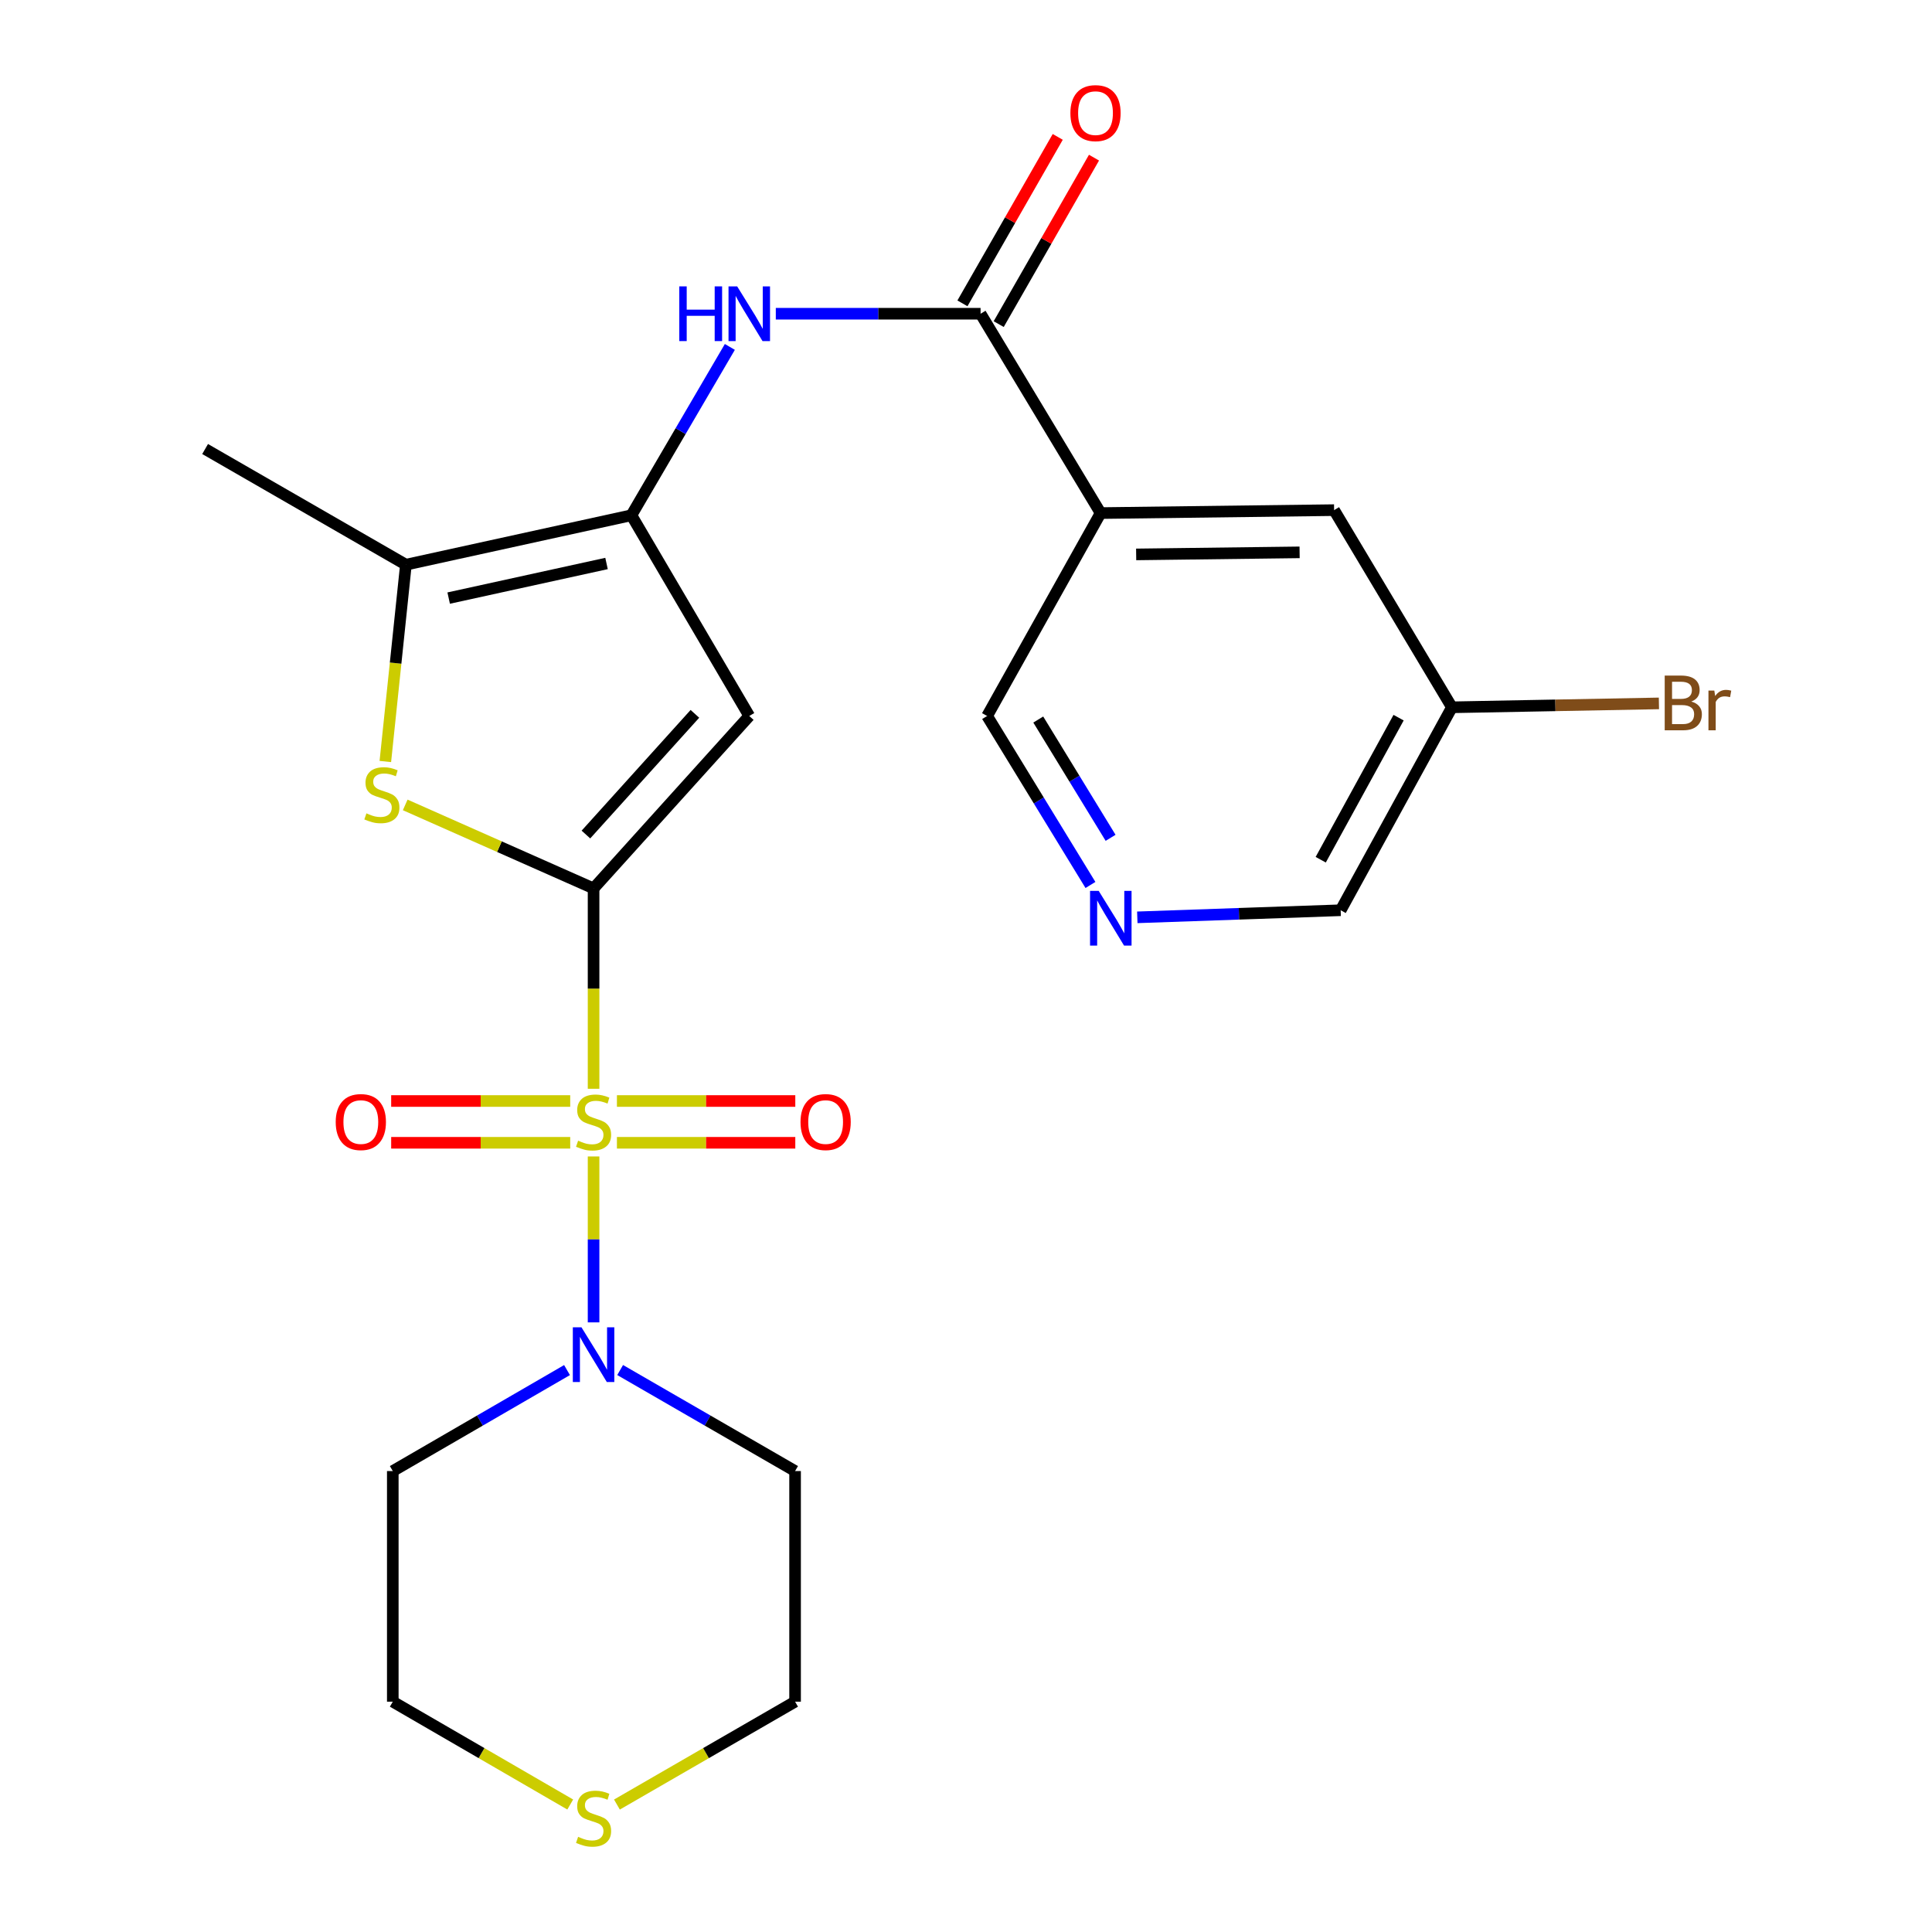 <?xml version='1.0' encoding='iso-8859-1'?>
<svg version='1.1' baseProfile='full'
              xmlns='http://www.w3.org/2000/svg'
                      xmlns:rdkit='http://www.rdkit.org/xml'
                      xmlns:xlink='http://www.w3.org/1999/xlink'
                  xml:space='preserve'
width='1000px' height='1000px' viewBox='0 0 1000 1000'>
<!-- END OF HEADER -->
<rect style='opacity:1.0;fill:#FFFFFF;stroke:none' width='1000' height='1000' x='0' y='0'> </rect>
<path class='bond-0' d='M 307.233,563.55 L 307.233,511.694' style='fill:none;fill-rule:evenodd;stroke:#CCCC00;stroke-width:6px;stroke-linecap:butt;stroke-linejoin:miter;stroke-opacity:1' />
<path class='bond-0' d='M 307.233,511.694 L 307.233,459.837' style='fill:none;fill-rule:evenodd;stroke:#000000;stroke-width:6px;stroke-linecap:butt;stroke-linejoin:miter;stroke-opacity:1' />
<path class='bond-4' d='M 307.233,598.584 L 307.233,641.522' style='fill:none;fill-rule:evenodd;stroke:#CCCC00;stroke-width:6px;stroke-linecap:butt;stroke-linejoin:miter;stroke-opacity:1' />
<path class='bond-4' d='M 307.233,641.522 L 307.233,684.46' style='fill:none;fill-rule:evenodd;stroke:#0000FF;stroke-width:6px;stroke-linecap:butt;stroke-linejoin:miter;stroke-opacity:1' />
<path class='bond-9' d='M 319.316,591.503 L 365.479,591.503' style='fill:none;fill-rule:evenodd;stroke:#CCCC00;stroke-width:6px;stroke-linecap:butt;stroke-linejoin:miter;stroke-opacity:1' />
<path class='bond-9' d='M 365.479,591.503 L 411.642,591.503' style='fill:none;fill-rule:evenodd;stroke:#FF0000;stroke-width:6px;stroke-linecap:butt;stroke-linejoin:miter;stroke-opacity:1' />
<path class='bond-9' d='M 319.316,569.879 L 365.479,569.879' style='fill:none;fill-rule:evenodd;stroke:#CCCC00;stroke-width:6px;stroke-linecap:butt;stroke-linejoin:miter;stroke-opacity:1' />
<path class='bond-9' d='M 365.479,569.879 L 411.642,569.879' style='fill:none;fill-rule:evenodd;stroke:#FF0000;stroke-width:6px;stroke-linecap:butt;stroke-linejoin:miter;stroke-opacity:1' />
<path class='bond-10' d='M 295.142,569.879 L 248.807,569.879' style='fill:none;fill-rule:evenodd;stroke:#CCCC00;stroke-width:6px;stroke-linecap:butt;stroke-linejoin:miter;stroke-opacity:1' />
<path class='bond-10' d='M 248.807,569.879 L 202.473,569.879' style='fill:none;fill-rule:evenodd;stroke:#FF0000;stroke-width:6px;stroke-linecap:butt;stroke-linejoin:miter;stroke-opacity:1' />
<path class='bond-10' d='M 295.142,591.503 L 248.807,591.503' style='fill:none;fill-rule:evenodd;stroke:#CCCC00;stroke-width:6px;stroke-linecap:butt;stroke-linejoin:miter;stroke-opacity:1' />
<path class='bond-10' d='M 248.807,591.503 L 202.473,591.503' style='fill:none;fill-rule:evenodd;stroke:#FF0000;stroke-width:6px;stroke-linecap:butt;stroke-linejoin:miter;stroke-opacity:1' />
<path class='bond-1' d='M 307.233,459.837 L 387.819,370.59' style='fill:none;fill-rule:evenodd;stroke:#000000;stroke-width:6px;stroke-linecap:butt;stroke-linejoin:miter;stroke-opacity:1' />
<path class='bond-1' d='M 303.272,431.958 L 359.681,369.486' style='fill:none;fill-rule:evenodd;stroke:#000000;stroke-width:6px;stroke-linecap:butt;stroke-linejoin:miter;stroke-opacity:1' />
<path class='bond-3' d='M 307.233,459.837 L 258.485,438.229' style='fill:none;fill-rule:evenodd;stroke:#000000;stroke-width:6px;stroke-linecap:butt;stroke-linejoin:miter;stroke-opacity:1' />
<path class='bond-3' d='M 258.485,438.229 L 209.736,416.62' style='fill:none;fill-rule:evenodd;stroke:#CCCC00;stroke-width:6px;stroke-linecap:butt;stroke-linejoin:miter;stroke-opacity:1' />
<path class='bond-2' d='M 387.819,370.59 L 326.815,266.699' style='fill:none;fill-rule:evenodd;stroke:#000000;stroke-width:6px;stroke-linecap:butt;stroke-linejoin:miter;stroke-opacity:1' />
<path class='bond-7' d='M 326.815,266.699 L 352.293,223.134' style='fill:none;fill-rule:evenodd;stroke:#000000;stroke-width:6px;stroke-linecap:butt;stroke-linejoin:miter;stroke-opacity:1' />
<path class='bond-7' d='M 352.293,223.134 L 377.771,179.569' style='fill:none;fill-rule:evenodd;stroke:#0000FF;stroke-width:6px;stroke-linecap:butt;stroke-linejoin:miter;stroke-opacity:1' />
<path class='bond-25' d='M 326.815,266.699 L 210.094,292.288' style='fill:none;fill-rule:evenodd;stroke:#000000;stroke-width:6px;stroke-linecap:butt;stroke-linejoin:miter;stroke-opacity:1' />
<path class='bond-25' d='M 313.937,291.66 L 232.232,309.572' style='fill:none;fill-rule:evenodd;stroke:#000000;stroke-width:6px;stroke-linecap:butt;stroke-linejoin:miter;stroke-opacity:1' />
<path class='bond-5' d='M 199.448,394.157 L 204.771,343.222' style='fill:none;fill-rule:evenodd;stroke:#CCCC00;stroke-width:6px;stroke-linecap:butt;stroke-linejoin:miter;stroke-opacity:1' />
<path class='bond-5' d='M 204.771,343.222 L 210.094,292.288' style='fill:none;fill-rule:evenodd;stroke:#000000;stroke-width:6px;stroke-linecap:butt;stroke-linejoin:miter;stroke-opacity:1' />
<path class='bond-15' d='M 293.49,709.15 L 248.398,735.285' style='fill:none;fill-rule:evenodd;stroke:#0000FF;stroke-width:6px;stroke-linecap:butt;stroke-linejoin:miter;stroke-opacity:1' />
<path class='bond-15' d='M 248.398,735.285 L 203.306,761.419' style='fill:none;fill-rule:evenodd;stroke:#000000;stroke-width:6px;stroke-linecap:butt;stroke-linejoin:miter;stroke-opacity:1' />
<path class='bond-16' d='M 320.984,709.126 L 366.259,735.273' style='fill:none;fill-rule:evenodd;stroke:#0000FF;stroke-width:6px;stroke-linecap:butt;stroke-linejoin:miter;stroke-opacity:1' />
<path class='bond-16' d='M 366.259,735.273 L 411.533,761.419' style='fill:none;fill-rule:evenodd;stroke:#000000;stroke-width:6px;stroke-linecap:butt;stroke-linejoin:miter;stroke-opacity:1' />
<path class='bond-20' d='M 210.094,292.288 L 106.166,232.413' style='fill:none;fill-rule:evenodd;stroke:#000000;stroke-width:6px;stroke-linecap:butt;stroke-linejoin:miter;stroke-opacity:1' />
<path class='bond-6' d='M 507.543,162.388 L 454.548,162.388' style='fill:none;fill-rule:evenodd;stroke:#000000;stroke-width:6px;stroke-linecap:butt;stroke-linejoin:miter;stroke-opacity:1' />
<path class='bond-6' d='M 454.548,162.388 L 401.552,162.388' style='fill:none;fill-rule:evenodd;stroke:#0000FF;stroke-width:6px;stroke-linecap:butt;stroke-linejoin:miter;stroke-opacity:1' />
<path class='bond-8' d='M 507.543,162.388 L 569.676,265.57' style='fill:none;fill-rule:evenodd;stroke:#000000;stroke-width:6px;stroke-linecap:butt;stroke-linejoin:miter;stroke-opacity:1' />
<path class='bond-13' d='M 516.926,167.759 L 541.59,124.678' style='fill:none;fill-rule:evenodd;stroke:#000000;stroke-width:6px;stroke-linecap:butt;stroke-linejoin:miter;stroke-opacity:1' />
<path class='bond-13' d='M 541.59,124.678 L 566.253,81.598' style='fill:none;fill-rule:evenodd;stroke:#FF0000;stroke-width:6px;stroke-linecap:butt;stroke-linejoin:miter;stroke-opacity:1' />
<path class='bond-13' d='M 498.16,157.016 L 522.823,113.935' style='fill:none;fill-rule:evenodd;stroke:#000000;stroke-width:6px;stroke-linecap:butt;stroke-linejoin:miter;stroke-opacity:1' />
<path class='bond-13' d='M 522.823,113.935 L 547.486,70.854' style='fill:none;fill-rule:evenodd;stroke:#FF0000;stroke-width:6px;stroke-linecap:butt;stroke-linejoin:miter;stroke-opacity:1' />
<path class='bond-12' d='M 569.676,265.57 L 690.53,264.044' style='fill:none;fill-rule:evenodd;stroke:#000000;stroke-width:6px;stroke-linecap:butt;stroke-linejoin:miter;stroke-opacity:1' />
<path class='bond-12' d='M 588.077,286.963 L 672.675,285.895' style='fill:none;fill-rule:evenodd;stroke:#000000;stroke-width:6px;stroke-linecap:butt;stroke-linejoin:miter;stroke-opacity:1' />
<path class='bond-17' d='M 569.676,265.57 L 510.931,370.59' style='fill:none;fill-rule:evenodd;stroke:#000000;stroke-width:6px;stroke-linecap:butt;stroke-linejoin:miter;stroke-opacity:1' />
<path class='bond-11' d='M 564.416,458.058 L 537.673,414.324' style='fill:none;fill-rule:evenodd;stroke:#0000FF;stroke-width:6px;stroke-linecap:butt;stroke-linejoin:miter;stroke-opacity:1' />
<path class='bond-11' d='M 537.673,414.324 L 510.931,370.59' style='fill:none;fill-rule:evenodd;stroke:#000000;stroke-width:6px;stroke-linecap:butt;stroke-linejoin:miter;stroke-opacity:1' />
<path class='bond-11' d='M 574.841,433.657 L 556.122,403.044' style='fill:none;fill-rule:evenodd;stroke:#0000FF;stroke-width:6px;stroke-linecap:butt;stroke-linejoin:miter;stroke-opacity:1' />
<path class='bond-11' d='M 556.122,403.044 L 537.402,372.43' style='fill:none;fill-rule:evenodd;stroke:#000000;stroke-width:6px;stroke-linecap:butt;stroke-linejoin:miter;stroke-opacity:1' />
<path class='bond-21' d='M 588.666,474.809 L 641.298,472.975' style='fill:none;fill-rule:evenodd;stroke:#0000FF;stroke-width:6px;stroke-linecap:butt;stroke-linejoin:miter;stroke-opacity:1' />
<path class='bond-21' d='M 641.298,472.975 L 693.93,471.142' style='fill:none;fill-rule:evenodd;stroke:#000000;stroke-width:6px;stroke-linecap:butt;stroke-linejoin:miter;stroke-opacity:1' />
<path class='bond-18' d='M 690.53,264.044 L 751.51,366.097' style='fill:none;fill-rule:evenodd;stroke:#000000;stroke-width:6px;stroke-linecap:butt;stroke-linejoin:miter;stroke-opacity:1' />
<path class='bond-14' d='M 319.324,934.036 L 365.429,907.41' style='fill:none;fill-rule:evenodd;stroke:#CCCC00;stroke-width:6px;stroke-linecap:butt;stroke-linejoin:miter;stroke-opacity:1' />
<path class='bond-14' d='M 365.429,907.41 L 411.533,880.784' style='fill:none;fill-rule:evenodd;stroke:#000000;stroke-width:6px;stroke-linecap:butt;stroke-linejoin:miter;stroke-opacity:1' />
<path class='bond-24' d='M 295.15,934.015 L 249.228,907.4' style='fill:none;fill-rule:evenodd;stroke:#CCCC00;stroke-width:6px;stroke-linecap:butt;stroke-linejoin:miter;stroke-opacity:1' />
<path class='bond-24' d='M 249.228,907.4 L 203.306,880.784' style='fill:none;fill-rule:evenodd;stroke:#000000;stroke-width:6px;stroke-linecap:butt;stroke-linejoin:miter;stroke-opacity:1' />
<path class='bond-22' d='M 203.306,761.419 L 203.306,880.784' style='fill:none;fill-rule:evenodd;stroke:#000000;stroke-width:6px;stroke-linecap:butt;stroke-linejoin:miter;stroke-opacity:1' />
<path class='bond-23' d='M 411.533,761.419 L 411.533,880.784' style='fill:none;fill-rule:evenodd;stroke:#000000;stroke-width:6px;stroke-linecap:butt;stroke-linejoin:miter;stroke-opacity:1' />
<path class='bond-19' d='M 751.51,366.097 L 805.083,365.087' style='fill:none;fill-rule:evenodd;stroke:#000000;stroke-width:6px;stroke-linecap:butt;stroke-linejoin:miter;stroke-opacity:1' />
<path class='bond-19' d='M 805.083,365.087 L 858.656,364.077' style='fill:none;fill-rule:evenodd;stroke:#7F4C19;stroke-width:6px;stroke-linecap:butt;stroke-linejoin:miter;stroke-opacity:1' />
<path class='bond-26' d='M 751.51,366.097 L 693.93,471.142' style='fill:none;fill-rule:evenodd;stroke:#000000;stroke-width:6px;stroke-linecap:butt;stroke-linejoin:miter;stroke-opacity:1' />
<path class='bond-26' d='M 723.911,371.46 L 683.605,444.991' style='fill:none;fill-rule:evenodd;stroke:#000000;stroke-width:6px;stroke-linecap:butt;stroke-linejoin:miter;stroke-opacity:1' />
<path  class='atom-0' d='M 299.233 590.411
Q 299.553 590.531, 300.873 591.091
Q 302.193 591.651, 303.633 592.011
Q 305.113 592.331, 306.553 592.331
Q 309.233 592.331, 310.793 591.051
Q 312.353 589.731, 312.353 587.451
Q 312.353 585.891, 311.553 584.931
Q 310.793 583.971, 309.593 583.451
Q 308.393 582.931, 306.393 582.331
Q 303.873 581.571, 302.353 580.851
Q 300.873 580.131, 299.793 578.611
Q 298.753 577.091, 298.753 574.531
Q 298.753 570.971, 301.153 568.771
Q 303.593 566.571, 308.393 566.571
Q 311.673 566.571, 315.393 568.131
L 314.473 571.211
Q 311.073 569.811, 308.513 569.811
Q 305.753 569.811, 304.233 570.971
Q 302.713 572.091, 302.753 574.051
Q 302.753 575.571, 303.513 576.491
Q 304.313 577.411, 305.433 577.931
Q 306.593 578.451, 308.513 579.051
Q 311.073 579.851, 312.593 580.651
Q 314.113 581.451, 315.193 583.091
Q 316.313 584.691, 316.313 587.451
Q 316.313 591.371, 313.673 593.491
Q 311.073 595.571, 306.713 595.571
Q 304.193 595.571, 302.273 595.011
Q 300.393 594.491, 298.153 593.571
L 299.233 590.411
' fill='#CCCC00'/>
<path  class='atom-4' d='M 189.66 420.987
Q 189.98 421.107, 191.3 421.667
Q 192.62 422.227, 194.06 422.587
Q 195.54 422.907, 196.98 422.907
Q 199.66 422.907, 201.22 421.627
Q 202.78 420.307, 202.78 418.027
Q 202.78 416.467, 201.98 415.507
Q 201.22 414.547, 200.02 414.027
Q 198.82 413.507, 196.82 412.907
Q 194.3 412.147, 192.78 411.427
Q 191.3 410.707, 190.22 409.187
Q 189.18 407.667, 189.18 405.107
Q 189.18 401.547, 191.58 399.347
Q 194.02 397.147, 198.82 397.147
Q 202.1 397.147, 205.82 398.707
L 204.9 401.787
Q 201.5 400.387, 198.94 400.387
Q 196.18 400.387, 194.66 401.547
Q 193.14 402.667, 193.18 404.627
Q 193.18 406.147, 193.94 407.067
Q 194.74 407.987, 195.86 408.507
Q 197.02 409.027, 198.94 409.627
Q 201.5 410.427, 203.02 411.227
Q 204.54 412.027, 205.62 413.667
Q 206.74 415.267, 206.74 418.027
Q 206.74 421.947, 204.1 424.067
Q 201.5 426.147, 197.14 426.147
Q 194.62 426.147, 192.7 425.587
Q 190.82 425.067, 188.58 424.147
L 189.66 420.987
' fill='#CCCC00'/>
<path  class='atom-5' d='M 300.973 687.025
L 310.253 702.025
Q 311.173 703.505, 312.653 706.185
Q 314.133 708.865, 314.213 709.025
L 314.213 687.025
L 317.973 687.025
L 317.973 715.345
L 314.093 715.345
L 304.133 698.945
Q 302.973 697.025, 301.733 694.825
Q 300.533 692.625, 300.173 691.945
L 300.173 715.345
L 296.493 715.345
L 296.493 687.025
L 300.973 687.025
' fill='#0000FF'/>
<path  class='atom-8' d='M 351.599 148.228
L 355.439 148.228
L 355.439 160.268
L 369.919 160.268
L 369.919 148.228
L 373.759 148.228
L 373.759 176.548
L 369.919 176.548
L 369.919 163.468
L 355.439 163.468
L 355.439 176.548
L 351.599 176.548
L 351.599 148.228
' fill='#0000FF'/>
<path  class='atom-8' d='M 381.559 148.228
L 390.839 163.228
Q 391.759 164.708, 393.239 167.388
Q 394.719 170.068, 394.799 170.228
L 394.799 148.228
L 398.559 148.228
L 398.559 176.548
L 394.679 176.548
L 384.719 160.148
Q 383.559 158.228, 382.319 156.028
Q 381.119 153.828, 380.759 153.148
L 380.759 176.548
L 377.079 176.548
L 377.079 148.228
L 381.559 148.228
' fill='#0000FF'/>
<path  class='atom-10' d='M 414.342 580.771
Q 414.342 573.971, 417.702 570.171
Q 421.062 566.371, 427.342 566.371
Q 433.622 566.371, 436.982 570.171
Q 440.342 573.971, 440.342 580.771
Q 440.342 587.651, 436.942 591.571
Q 433.542 595.451, 427.342 595.451
Q 421.102 595.451, 417.702 591.571
Q 414.342 587.691, 414.342 580.771
M 427.342 592.251
Q 431.662 592.251, 433.982 589.371
Q 436.342 586.451, 436.342 580.771
Q 436.342 575.211, 433.982 572.411
Q 431.662 569.571, 427.342 569.571
Q 423.022 569.571, 420.662 572.371
Q 418.342 575.171, 418.342 580.771
Q 418.342 586.491, 420.662 589.371
Q 423.022 592.251, 427.342 592.251
' fill='#FF0000'/>
<path  class='atom-11' d='M 173.764 580.771
Q 173.764 573.971, 177.124 570.171
Q 180.484 566.371, 186.764 566.371
Q 193.044 566.371, 196.404 570.171
Q 199.764 573.971, 199.764 580.771
Q 199.764 587.651, 196.364 591.571
Q 192.964 595.451, 186.764 595.451
Q 180.524 595.451, 177.124 591.571
Q 173.764 587.691, 173.764 580.771
M 186.764 592.251
Q 191.084 592.251, 193.404 589.371
Q 195.764 586.451, 195.764 580.771
Q 195.764 575.211, 193.404 572.411
Q 191.084 569.571, 186.764 569.571
Q 182.444 569.571, 180.084 572.371
Q 177.764 575.171, 177.764 580.771
Q 177.764 586.491, 180.084 589.371
Q 182.444 592.251, 186.764 592.251
' fill='#FF0000'/>
<path  class='atom-12' d='M 568.69 461.126
L 577.97 476.126
Q 578.89 477.606, 580.37 480.286
Q 581.85 482.966, 581.93 483.126
L 581.93 461.126
L 585.69 461.126
L 585.69 489.446
L 581.81 489.446
L 571.85 473.046
Q 570.69 471.126, 569.45 468.926
Q 568.25 466.726, 567.89 466.046
L 567.89 489.446
L 564.21 489.446
L 564.21 461.126
L 568.69 461.126
' fill='#0000FF'/>
<path  class='atom-14' d='M 554.033 58.552
Q 554.033 51.752, 557.393 47.952
Q 560.753 44.152, 567.033 44.152
Q 573.313 44.152, 576.673 47.952
Q 580.033 51.752, 580.033 58.552
Q 580.033 65.432, 576.633 69.352
Q 573.233 73.232, 567.033 73.232
Q 560.793 73.232, 557.393 69.352
Q 554.033 65.472, 554.033 58.552
M 567.033 70.032
Q 571.353 70.032, 573.673 67.152
Q 576.033 64.232, 576.033 58.552
Q 576.033 52.992, 573.673 50.192
Q 571.353 47.352, 567.033 47.352
Q 562.713 47.352, 560.353 50.152
Q 558.033 52.952, 558.033 58.552
Q 558.033 64.272, 560.353 67.152
Q 562.713 70.032, 567.033 70.032
' fill='#FF0000'/>
<path  class='atom-15' d='M 299.233 950.739
Q 299.553 950.859, 300.873 951.419
Q 302.193 951.979, 303.633 952.339
Q 305.113 952.659, 306.553 952.659
Q 309.233 952.659, 310.793 951.379
Q 312.353 950.059, 312.353 947.779
Q 312.353 946.219, 311.553 945.259
Q 310.793 944.299, 309.593 943.779
Q 308.393 943.259, 306.393 942.659
Q 303.873 941.899, 302.353 941.179
Q 300.873 940.459, 299.793 938.939
Q 298.753 937.419, 298.753 934.859
Q 298.753 931.299, 301.153 929.099
Q 303.593 926.899, 308.393 926.899
Q 311.673 926.899, 315.393 928.459
L 314.473 931.539
Q 311.073 930.139, 308.513 930.139
Q 305.753 930.139, 304.233 931.299
Q 302.713 932.419, 302.753 934.379
Q 302.753 935.899, 303.513 936.819
Q 304.313 937.739, 305.433 938.259
Q 306.593 938.779, 308.513 939.379
Q 311.073 940.179, 312.593 940.979
Q 314.113 941.779, 315.193 943.419
Q 316.313 945.019, 316.313 947.779
Q 316.313 951.699, 313.673 953.819
Q 311.073 955.899, 306.713 955.899
Q 304.193 955.899, 302.273 955.339
Q 300.393 954.819, 298.153 953.899
L 299.233 950.739
' fill='#CCCC00'/>
<path  class='atom-20' d='M 875.41 363.119
Q 878.13 363.879, 879.49 365.559
Q 880.89 367.199, 880.89 369.639
Q 880.89 373.559, 878.37 375.799
Q 875.89 377.999, 871.17 377.999
L 861.65 377.999
L 861.65 349.679
L 870.01 349.679
Q 874.85 349.679, 877.29 351.639
Q 879.73 353.599, 879.73 357.199
Q 879.73 361.479, 875.41 363.119
M 865.45 352.879
L 865.45 361.759
L 870.01 361.759
Q 872.81 361.759, 874.25 360.639
Q 875.73 359.479, 875.73 357.199
Q 875.73 352.879, 870.01 352.879
L 865.45 352.879
M 871.17 374.799
Q 873.93 374.799, 875.41 373.479
Q 876.89 372.159, 876.89 369.639
Q 876.89 367.319, 875.25 366.159
Q 873.65 364.959, 870.57 364.959
L 865.45 364.959
L 865.45 374.799
L 871.17 374.799
' fill='#7F4C19'/>
<path  class='atom-20' d='M 887.33 357.439
L 887.77 360.279
Q 889.93 357.079, 893.45 357.079
Q 894.57 357.079, 896.09 357.479
L 895.49 360.839
Q 893.77 360.439, 892.81 360.439
Q 891.13 360.439, 890.01 361.119
Q 888.93 361.759, 888.05 363.319
L 888.05 377.999
L 884.29 377.999
L 884.29 357.439
L 887.33 357.439
' fill='#7F4C19'/>
</svg>
